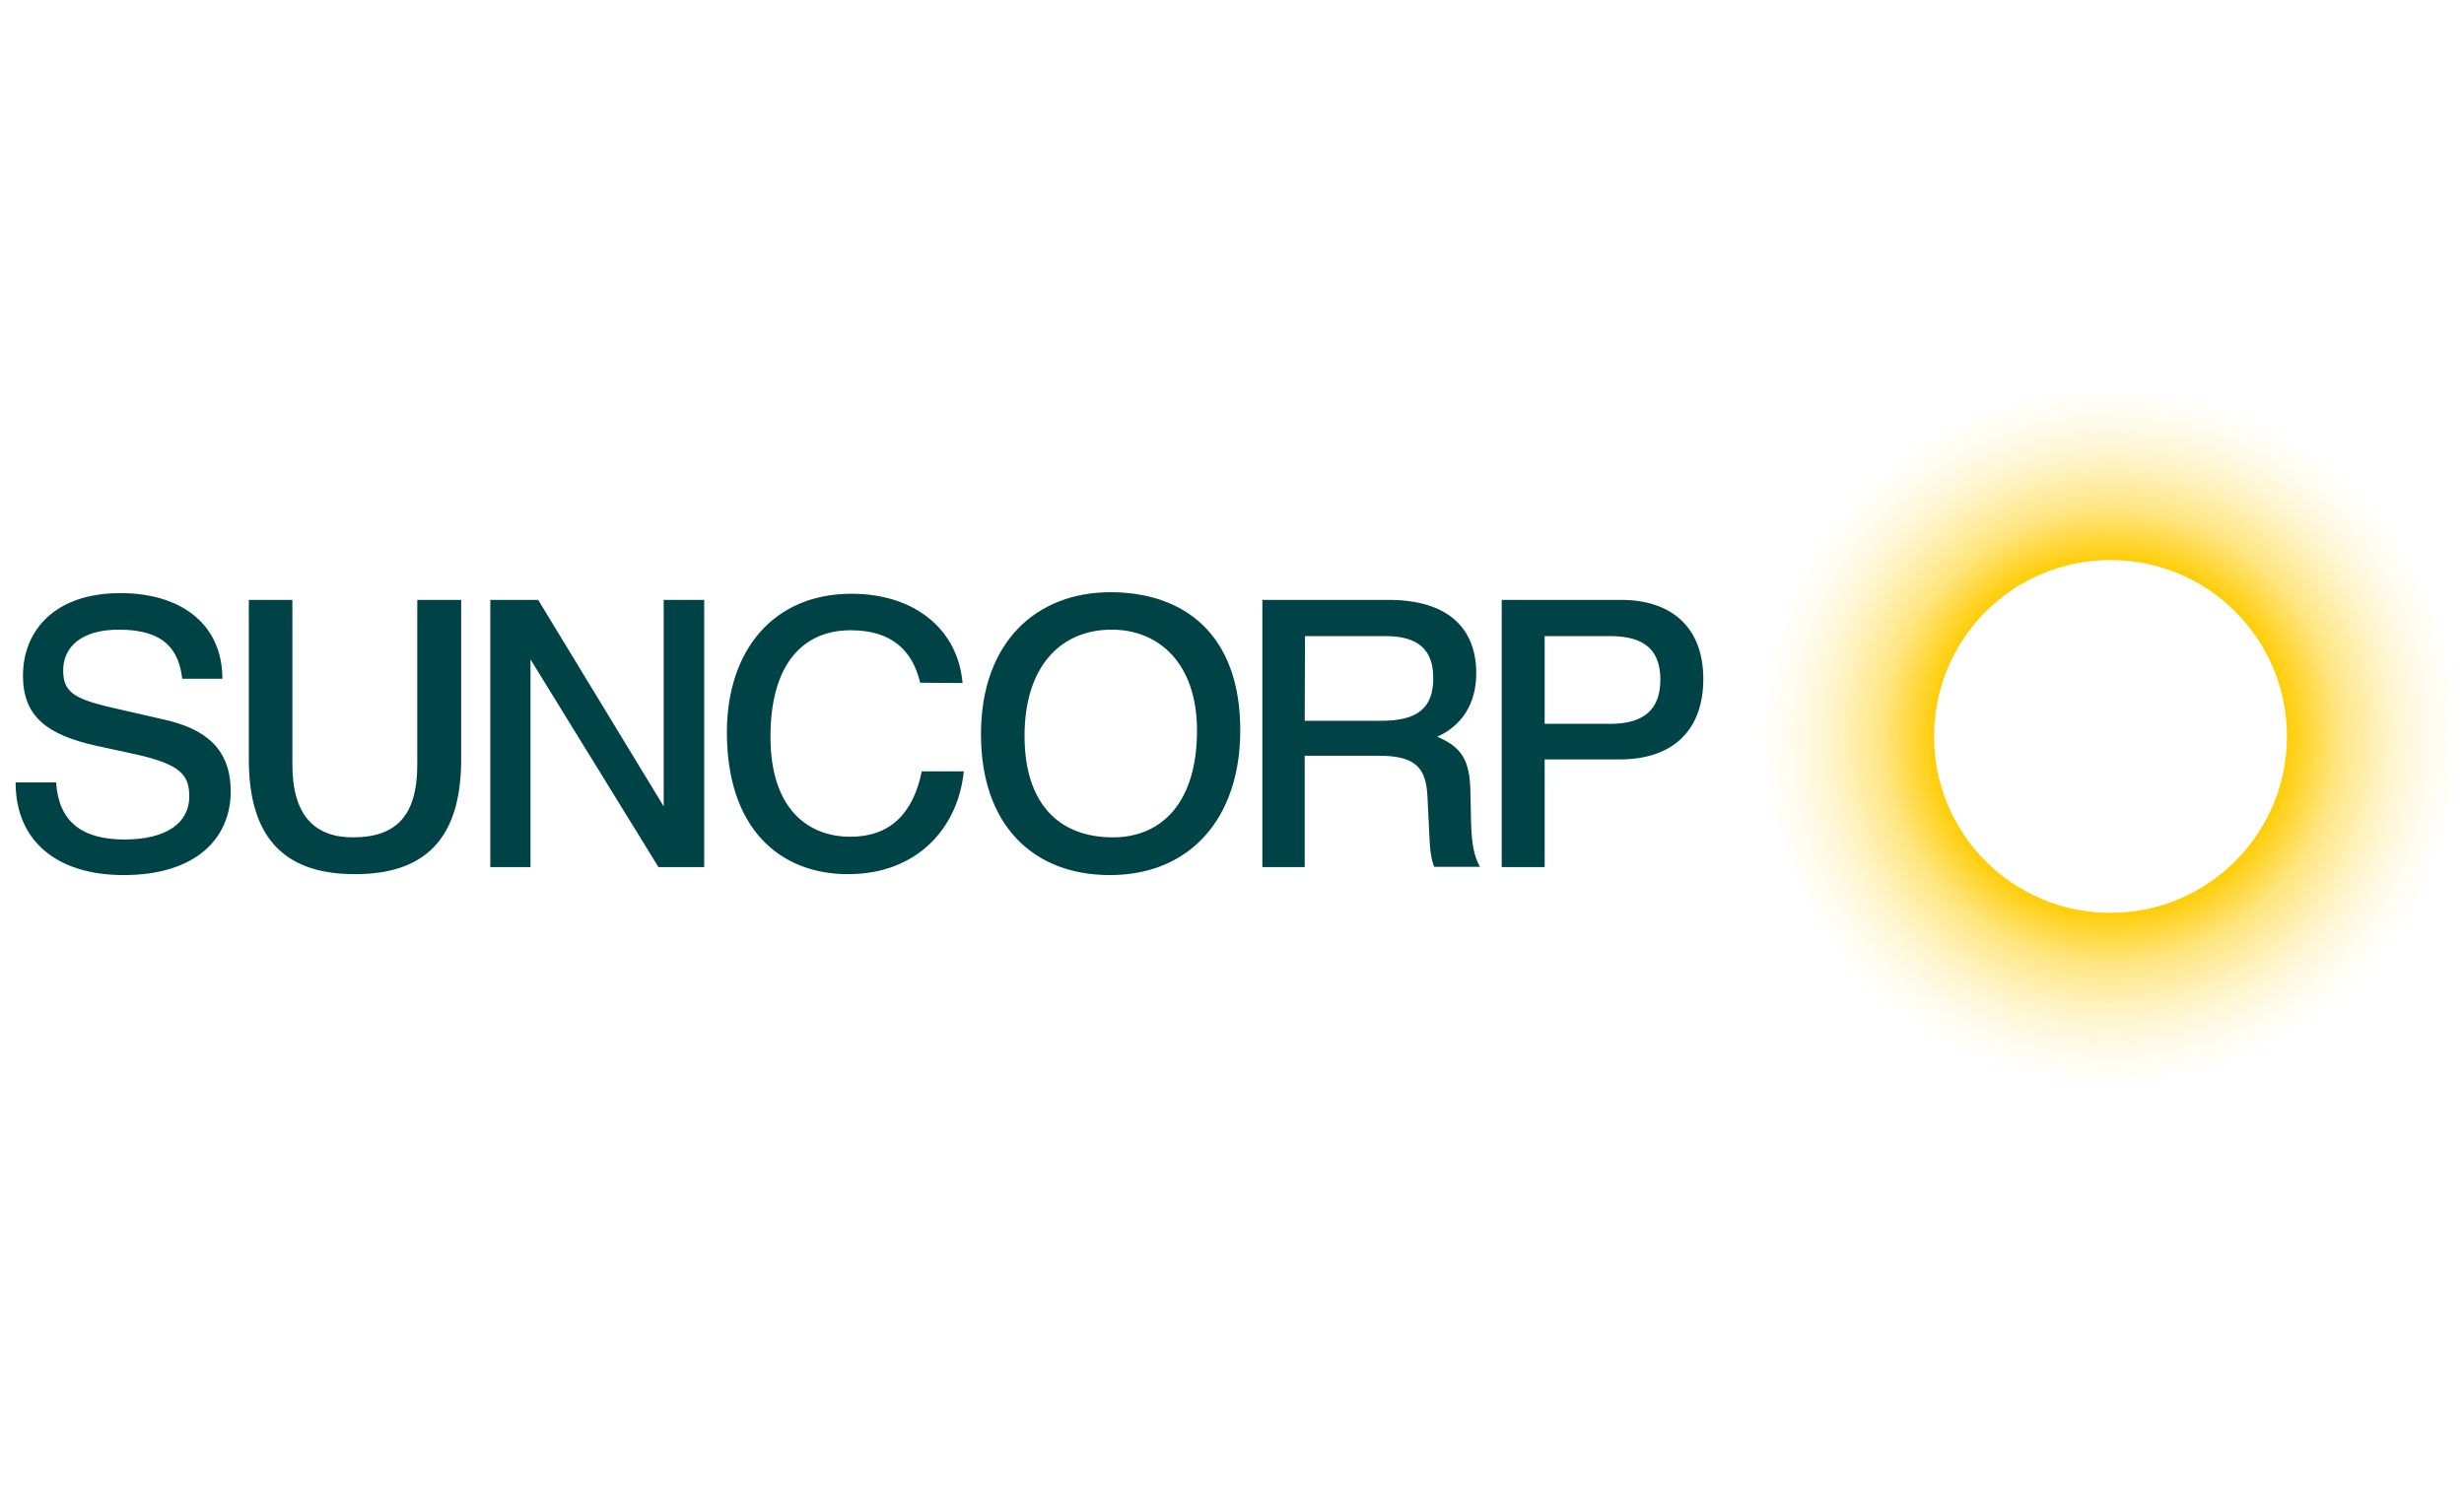 <?xml version="1.0" encoding="UTF-8"?>
<svg xmlns="http://www.w3.org/2000/svg" xmlns:xlink="http://www.w3.org/1999/xlink" width="700px" height="422px" viewBox="0 0 161 97">
  <!-- Generator: Sketch 48.2 (47327) - http://www.bohemiancoding.com/sketch -->
  <title>heritage</title>
  <desc>Created with Sketch.</desc>
  <defs>
    <radialGradient cx="50%" cy="50%" fx="50%" fy="50%" r="50%" id="radialGradient-1">
      <stop stop-color="#FFCD05" offset="0%"></stop>
      <stop stop-color="#FFCD05" offset="50%"></stop>
      <stop stop-color="#FFCD05" stop-opacity="0.5" offset="65%"></stop>
      <stop stop-color="#FFCD05" stop-opacity="0.2" offset="80%"></stop>
      <stop stop-color="#FFCD05" stop-opacity="0.075" offset="90%"></stop>
      <stop stop-color="#FFCD05" stop-opacity="0" offset="100%"></stop>
    </radialGradient>
  </defs>
  <g id="Page-1" stroke="none" stroke-width="1" fill="none" fill-rule="evenodd">
    <g id="heritage" fill-rule="nonzero">
      <g id="suncorp" transform="translate(1, 25)">
        <path d="M0.501,19.128 C0.501,21.794 2.065,22.997 5.333,23.719 L7.84,24.261 C10.787,24.922 11.368,25.604 11.368,27.028 C11.368,28.752 9.865,29.835 7.138,29.835 C4.291,29.835 2.827,28.612 2.667,26.105 L0.02,26.105 C0.02,29.975 2.767,32.16 7.078,32.16 C11.789,32.16 14.075,29.774 14.075,26.687 C14.075,23.92 12.431,22.576 9.624,21.975 L6.997,21.373 C3.99,20.712 3.128,20.331 3.128,18.787 C3.128,17.303 4.251,16.12 6.777,16.12 C9.784,16.12 10.687,17.484 10.907,19.328 L13.534,19.328 C13.514,15.559 10.586,13.734 6.897,13.734 C2.566,13.714 0.501,16.201 0.501,19.128 Z M15.258,14.175 L15.258,24.602 C15.258,29.935 17.784,32.1 22.195,32.1 C26.667,32.1 29.133,29.895 29.133,24.602 L29.133,14.175 L26.266,14.175 L26.266,24.942 C26.266,28.371 24.802,29.694 22.055,29.694 C19.589,29.694 18.105,28.291 18.105,24.942 L18.105,14.175 L15.258,14.175 Z M31.038,14.175 L31.038,31.639 L33.664,31.639 L33.664,18.065 L42.025,31.639 L45.013,31.639 L45.013,14.175 L42.366,14.175 L42.366,27.669 L34.165,14.175 L31.038,14.175 Z M61.895,19.609 C61.594,16.1 58.767,13.774 54.637,13.774 C49.544,13.774 46.496,17.464 46.496,22.837 C46.496,29.093 49.925,32.1 54.416,32.1 C58.967,32.1 61.614,29.033 61.975,25.383 L59.228,25.383 C58.667,28.15 57.143,29.654 54.576,29.654 C51.689,29.654 49.343,27.729 49.343,23.118 C49.343,18.326 51.509,16.16 54.576,16.16 C57.243,16.16 58.607,17.444 59.128,19.589 L61.895,19.609 Z M63.098,22.957 C63.098,28.912 66.526,32.16 71.519,32.16 C76.812,32.16 80.04,28.391 80.04,22.697 C80.04,16.401 76.351,13.674 71.559,13.674 C66.727,13.674 63.098,16.922 63.098,22.957 Z M65.945,23.058 C65.945,18.566 68.271,16.12 71.639,16.12 C74.727,16.12 77.213,18.326 77.213,22.717 C77.213,27.368 74.947,29.694 71.719,29.694 C68.17,29.694 65.945,27.469 65.945,23.058 Z M84.271,16.541 L89.524,16.541 C91.589,16.541 92.652,17.363 92.652,19.288 C92.652,21.273 91.589,22.075 89.263,22.075 L84.251,22.075 L84.271,16.541 Z M81.484,14.175 L81.484,31.639 L84.251,31.639 L84.251,24.361 L89.083,24.361 C91.388,24.361 92.19,25.063 92.271,27.028 L92.391,29.474 C92.431,30.516 92.511,31.118 92.712,31.619 L95.699,31.619 C95.318,30.917 95.158,30.155 95.118,28.632 L95.078,26.687 C95.038,24.662 94.516,23.799 92.912,23.118 C94.516,22.396 95.459,20.972 95.459,18.967 C95.459,16.08 93.674,14.175 89.724,14.175 L81.484,14.175 Z M97.123,14.175 L97.123,31.639 L99.93,31.639 L99.93,24.602 L104.822,24.602 C108.431,24.602 110.296,22.576 110.296,19.348 C110.296,15.96 108.211,14.175 104.922,14.175 L97.123,14.175 Z M99.93,16.541 L104.201,16.541 C106.486,16.541 107.489,17.484 107.489,19.388 C107.489,21.333 106.426,22.276 104.201,22.276 L99.93,22.276 L99.93,16.541 Z" id="Shape" fill="#004346"></path>
        <path d="M136.902,0.04 C124.17,0.04 113.845,10.366 113.845,23.098 C113.845,35.83 124.17,46.155 136.902,46.155 C149.634,46.155 159.96,35.83 159.96,23.098 C159.96,10.366 149.634,0.04 136.902,0.04 Z M136.902,34.627 C130.526,34.627 125.373,29.474 125.373,23.098 C125.373,16.722 130.526,11.569 136.902,11.569 C143.278,11.569 148.431,16.722 148.431,23.098 C148.431,29.474 143.258,34.627 136.902,34.627 Z" id="Shape" fill="url(#radialGradient-1)"></path>
      </g>
    </g>
  </g>
</svg>
